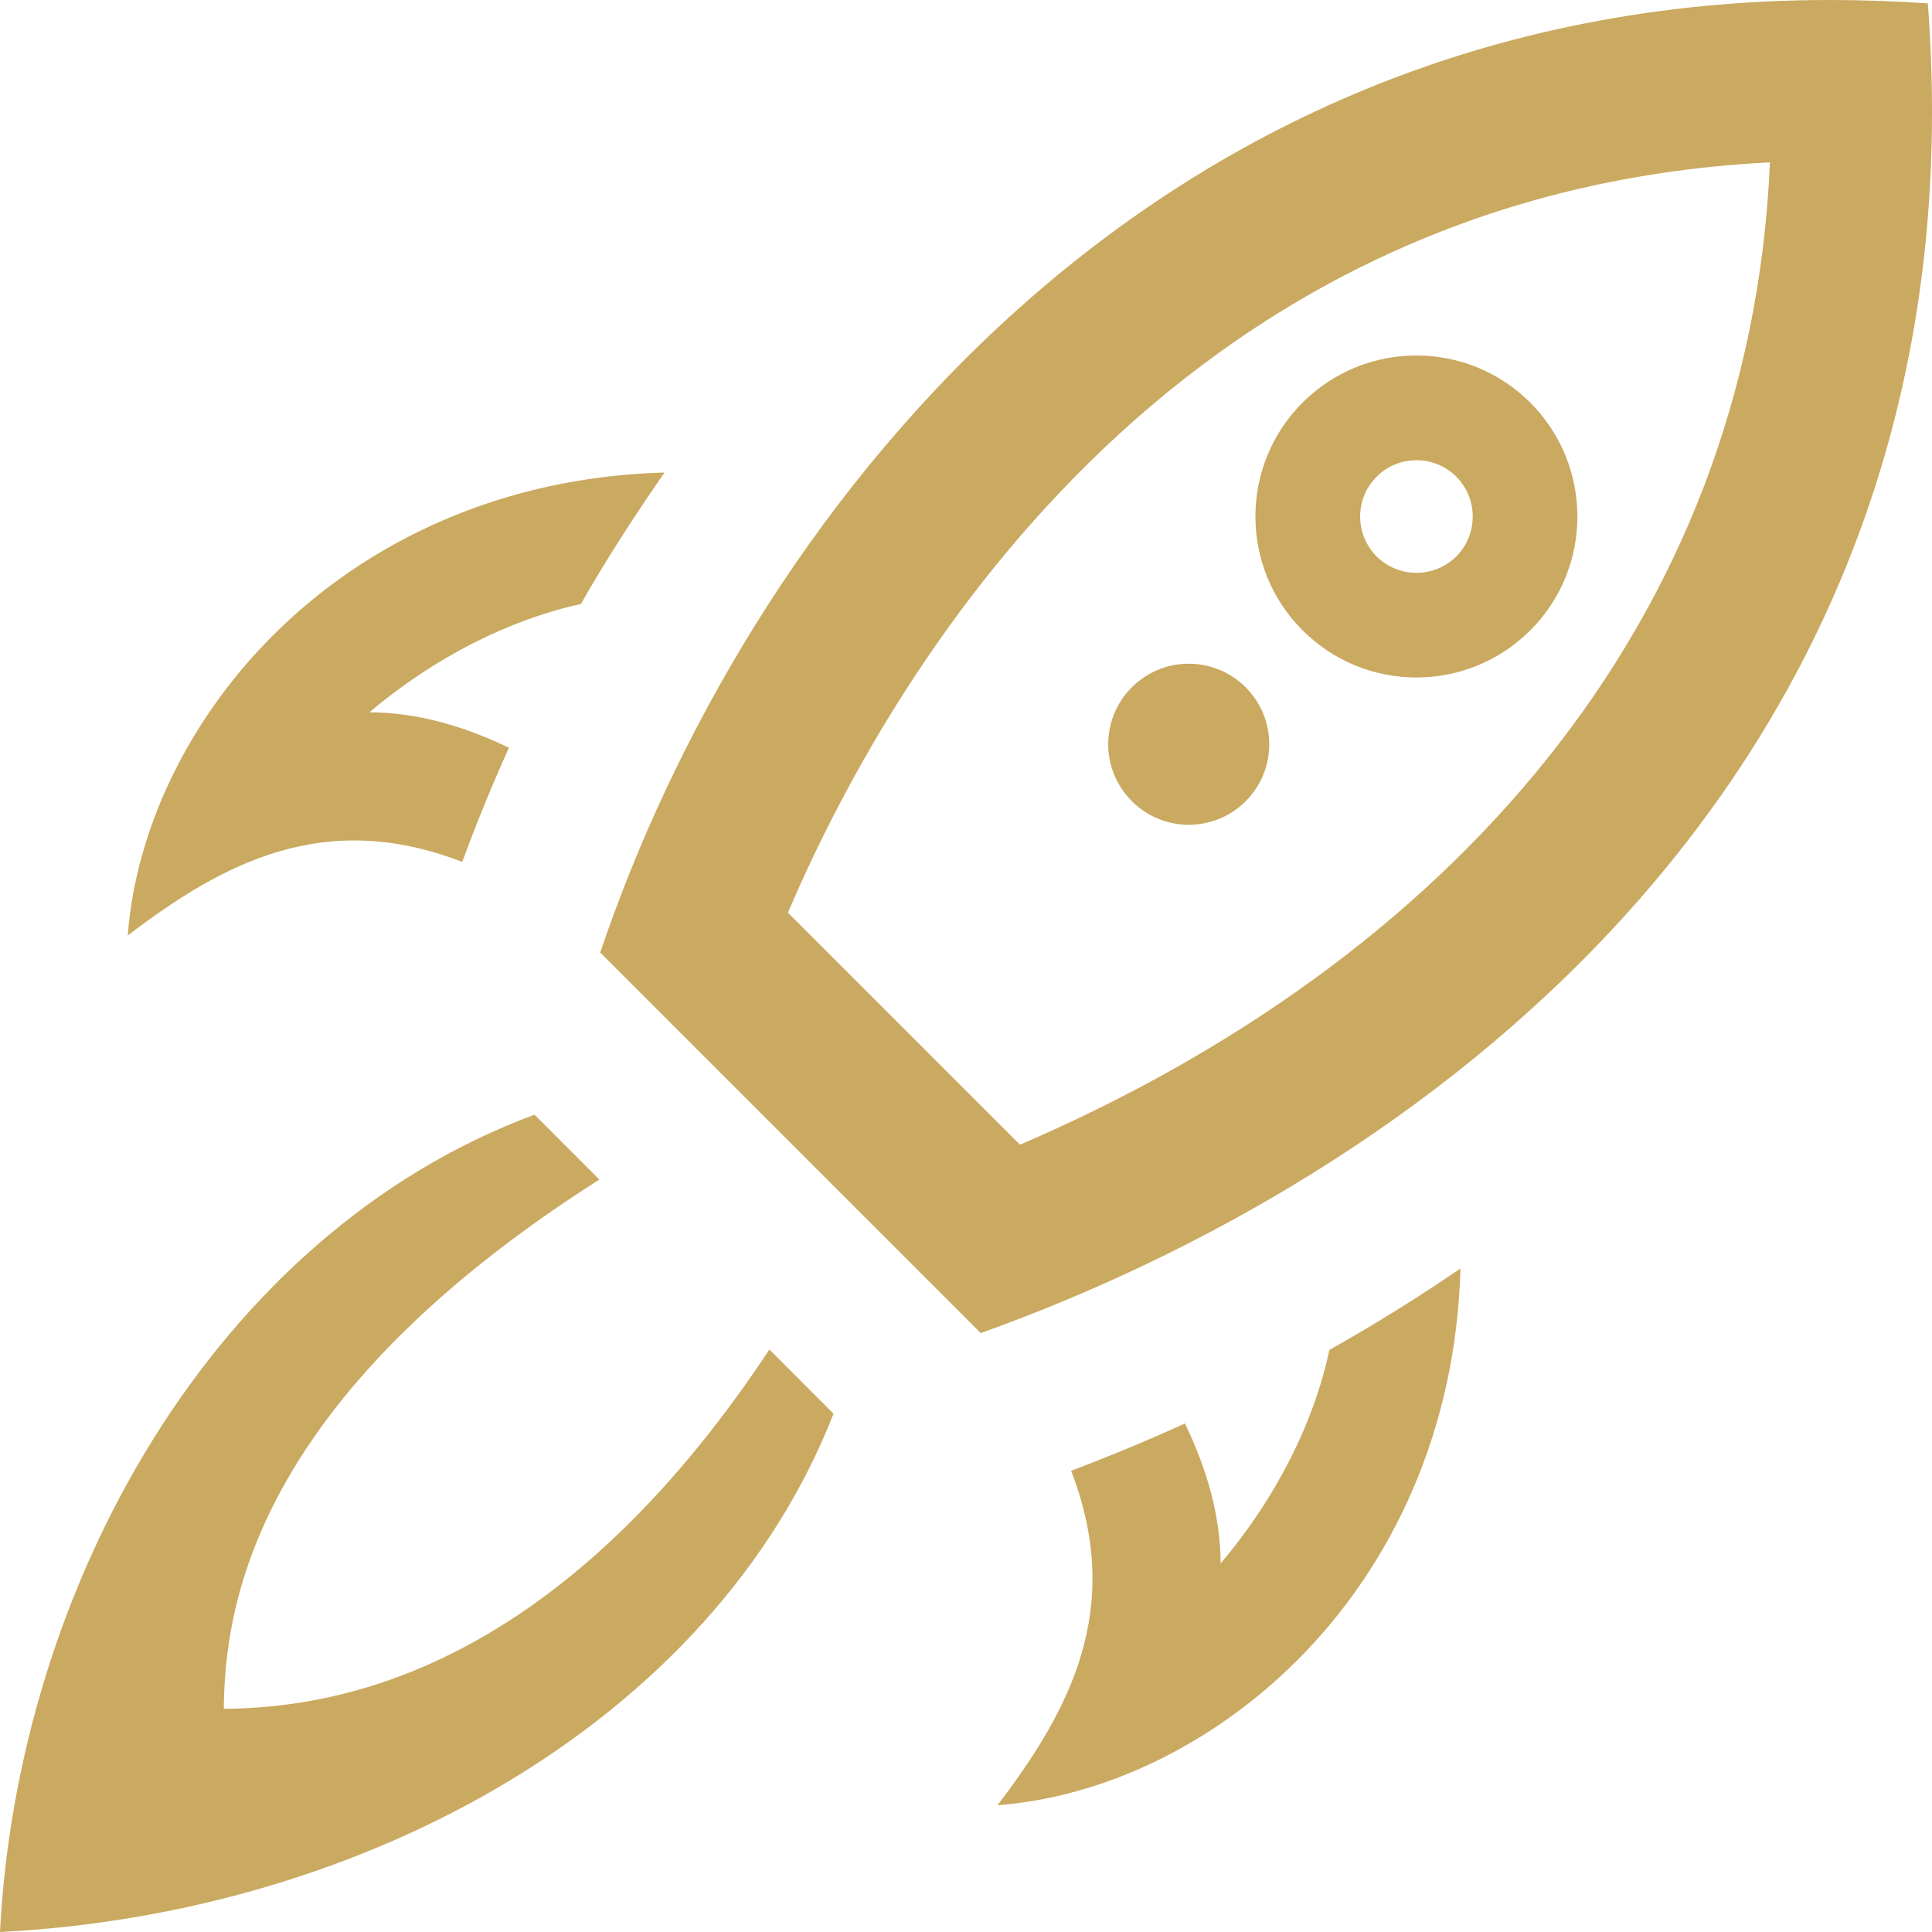 <?xml version="1.0" encoding="UTF-8"?> <svg xmlns="http://www.w3.org/2000/svg" width="150" height="150" viewBox="0 0 150 150" fill="none"> <path d="M149.675 0.263C147.094 0.087 144.569 0 142.087 0C88.338 0 57.731 40.981 46.6 73.956L76.144 103.5C110.069 91.35 150 61.875 150 8.7C150 5.95 149.894 3.138 149.675 0.263V0.263ZM79.194 88.875L61.175 70.856C68.806 52.987 90.494 14.95 137.419 12.606C135.85 48.7 112.162 74.681 79.194 88.875V88.875ZM113.388 98.487C109.969 100.819 106.575 102.925 103.212 104.806C102.044 110.375 99.075 116.319 94.769 121.381C94.756 117.781 93.756 114.156 92 110.519C88.906 111.925 85.963 113.131 83.162 114.194C87.287 124.875 83.088 132.762 77.444 140.156C85.544 139.544 94.044 135.581 100.744 128.875C107.962 121.656 113.038 111.231 113.388 98.487V98.487ZM39.513 58.056C35.894 56.306 32.275 55.319 28.688 55.3C33.706 51.044 39.587 48.094 45.1 46.894C47.062 43.444 49.269 40.038 51.594 36.688C38.85 37.031 28.419 42.106 21.194 49.331C14.5 56.025 10.531 64.537 9.919 72.631C17.319 66.981 25.206 62.781 35.888 66.919C36.969 63.975 38.175 61.019 39.513 58.056ZM87.875 62.2C85.431 59.756 85.431 55.806 87.875 53.362C90.319 50.919 94.269 50.919 96.713 53.362C99.156 55.812 99.156 59.763 96.713 62.206C94.269 64.65 90.312 64.644 87.875 62.2V62.2ZM118.806 31.256C113.931 26.381 106.012 26.381 101.131 31.256C96.25 36.138 96.25 44.062 101.131 48.938C106.012 53.819 113.931 53.819 118.813 48.938C123.688 44.062 123.688 36.144 118.806 31.256V31.256ZM106.881 43.2C105.175 41.494 105.175 38.712 106.881 37.013C108.575 35.306 111.362 35.306 113.069 37.013C114.769 38.712 114.762 41.494 113.069 43.2C111.356 44.9 108.581 44.9 106.881 43.2ZM64.713 109.763C55.388 133.575 28.444 148.562 0 150C1.369 123.194 16.606 95.775 41.5 86.544L46.531 91.581C19.462 108.8 17.45 124.994 17.375 132.675C25.3 132.581 42.712 130.525 59.737 104.775L64.713 109.763Z" fill="#CAA960"></path> </svg> 